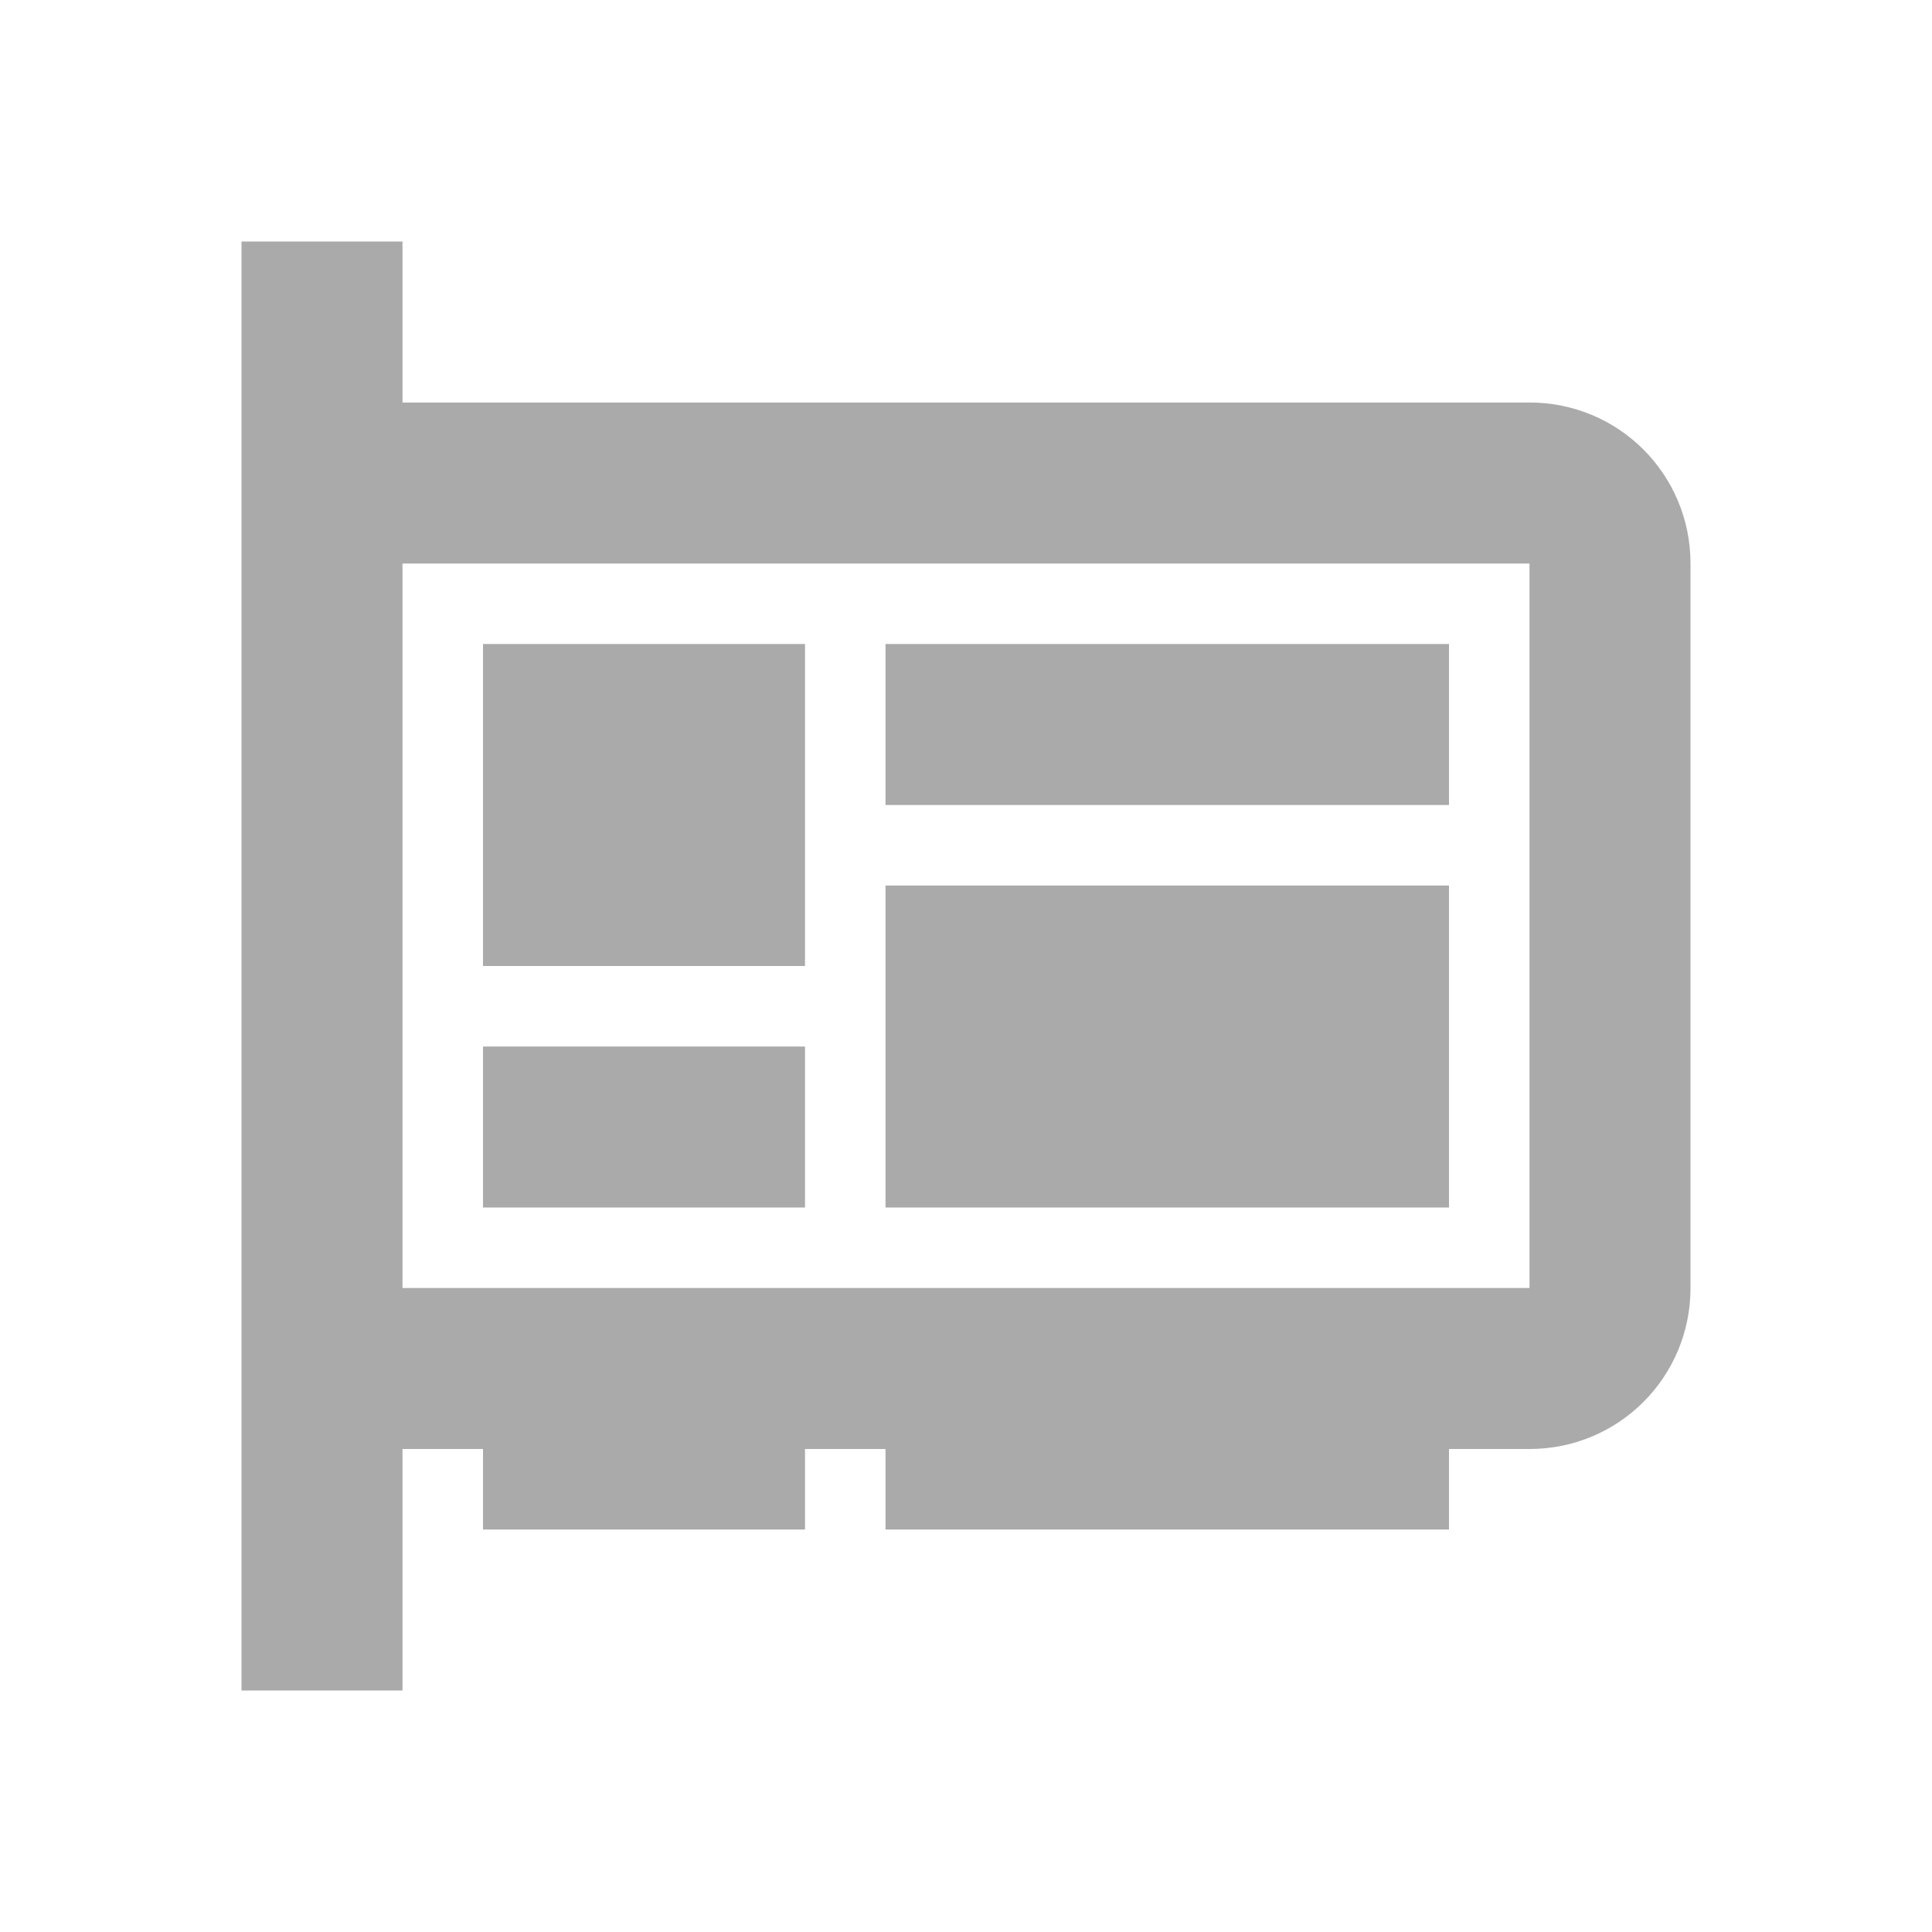 <svg version="1.1" viewBox="0 0 24 24" xmlns="http://www.w3.org/2000/svg">
 <defs>
  <style id="current-color-scheme" type="text/css">.ColorScheme-Text {
        color:#aaaaaa;
      }</style>
 </defs>
 <path class="ColorScheme-Text" d="m3 3v18h2v-3h1v1h4v-1h1v1h7v-1h1c1.108 0 2-0.892 2-2v-9c0-1.108-0.892-2-2-2h-14v-2zm2 4h14v9h-14zm1 1v4h4v-4zm5 0v2h7v-2zm0 3v4h7v-4zm-5 2v2h4v-2z" fill="currentColor"/>
</svg>
